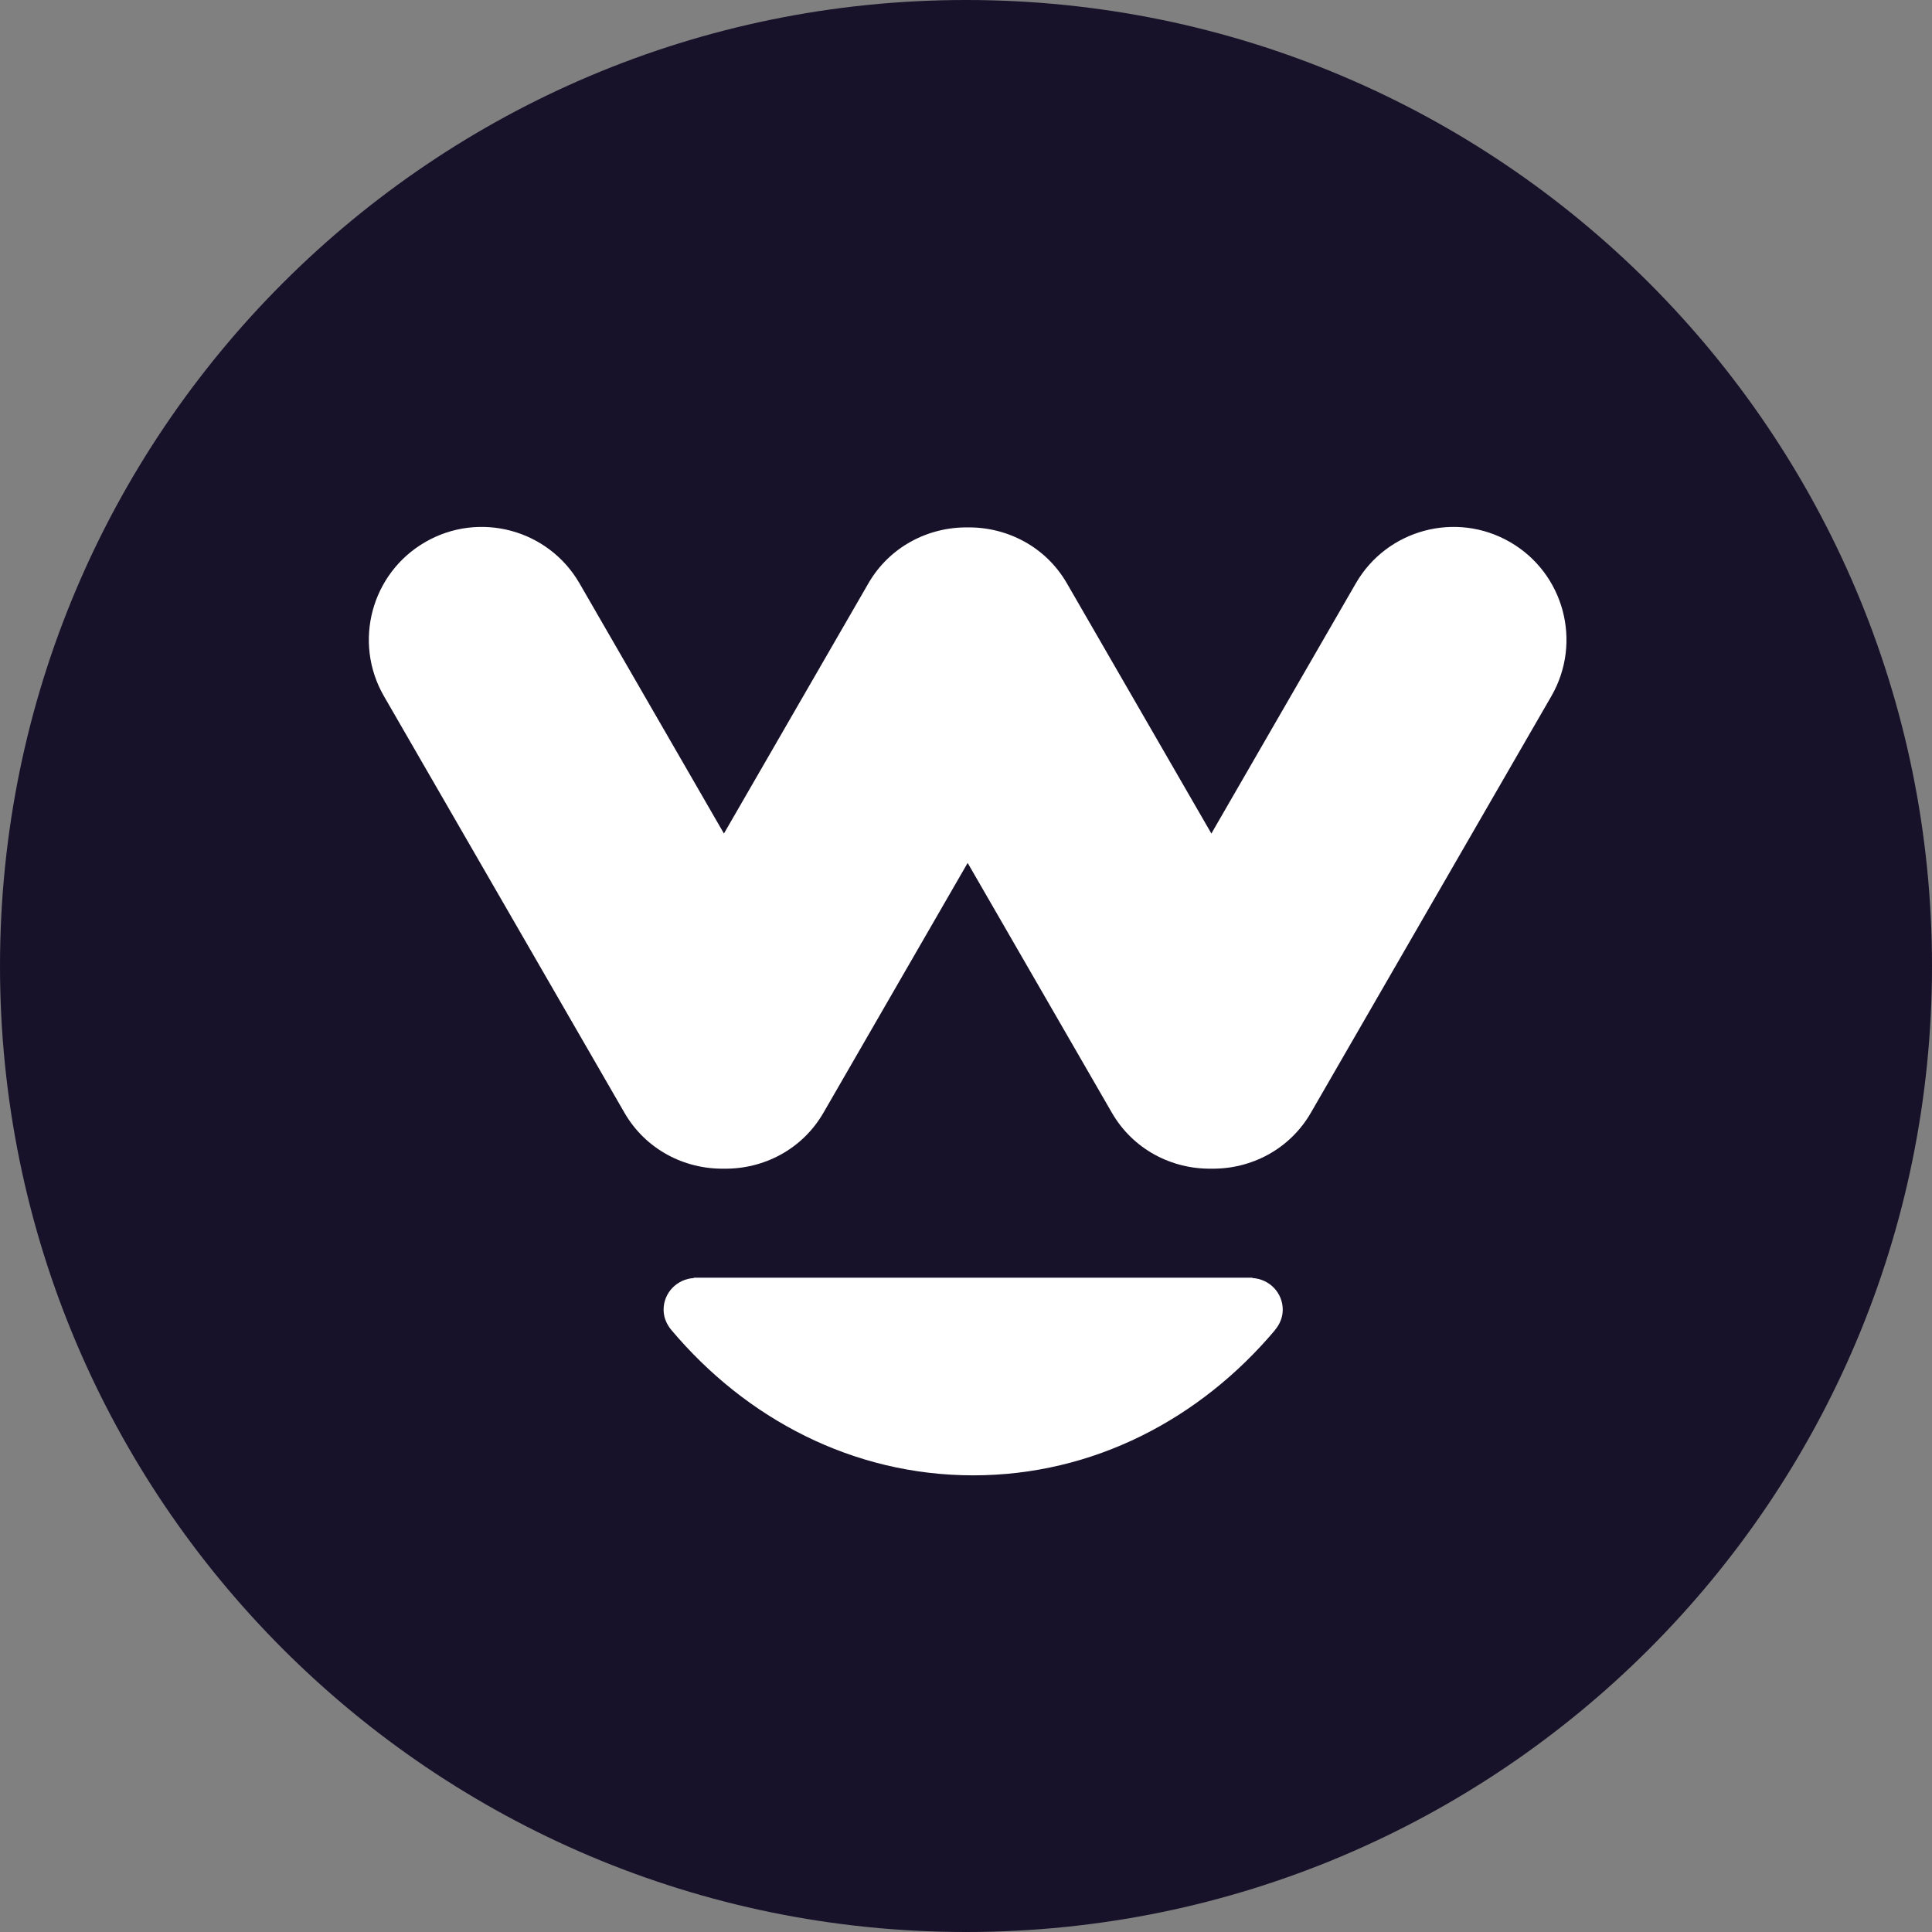 <svg width="220" height="220" viewBox="0 0 220 220" fill="none" xmlns="http://www.w3.org/2000/svg">
<rect x="0" y="0" width="220" height="220" fill="#808080" stroke="none"/>
<path d="M110 220C170.752 220 220 170.752 220 110C220 49.249 170.752 0 110 0C49.249 0 0 49.249 0 110C0 170.752 49.249 220 110 220Z" fill="#171229"/>
<path d="M171.948 61.724C165.8 58.175 157.938 60.283 154.39 66.425L137.941 94.917L121.49 66.425C119.083 62.257 114.687 60.004 110.189 60.057C105.693 60.004 101.296 62.257 98.886 66.425L82.436 94.917L65.989 66.425C62.438 60.283 54.576 58.175 48.428 61.724C42.282 65.272 40.175 73.131 43.723 79.279L71.109 126.711C73.522 130.891 77.93 133.144 82.436 133.078C86.942 133.144 91.353 130.891 93.767 126.711L110.189 98.263L126.613 126.711C129.026 130.891 133.434 133.144 137.941 133.078C142.446 133.144 146.857 130.891 149.271 126.711L176.653 79.279C180.202 73.131 178.097 65.272 171.948 61.724ZM75.565 149.14C75.565 150.038 75.926 150.826 76.46 151.461C84.959 161.555 97.105 168 110.824 168C124.538 168 136.68 161.555 145.182 151.467L145.173 151.461C145.71 150.826 146.068 150.038 146.068 149.14C146.068 147.195 144.538 145.645 142.621 145.532V145.493H79.015L79.012 145.532C77.097 145.645 75.565 147.195 75.565 149.14" fill="white"/>
</svg>
